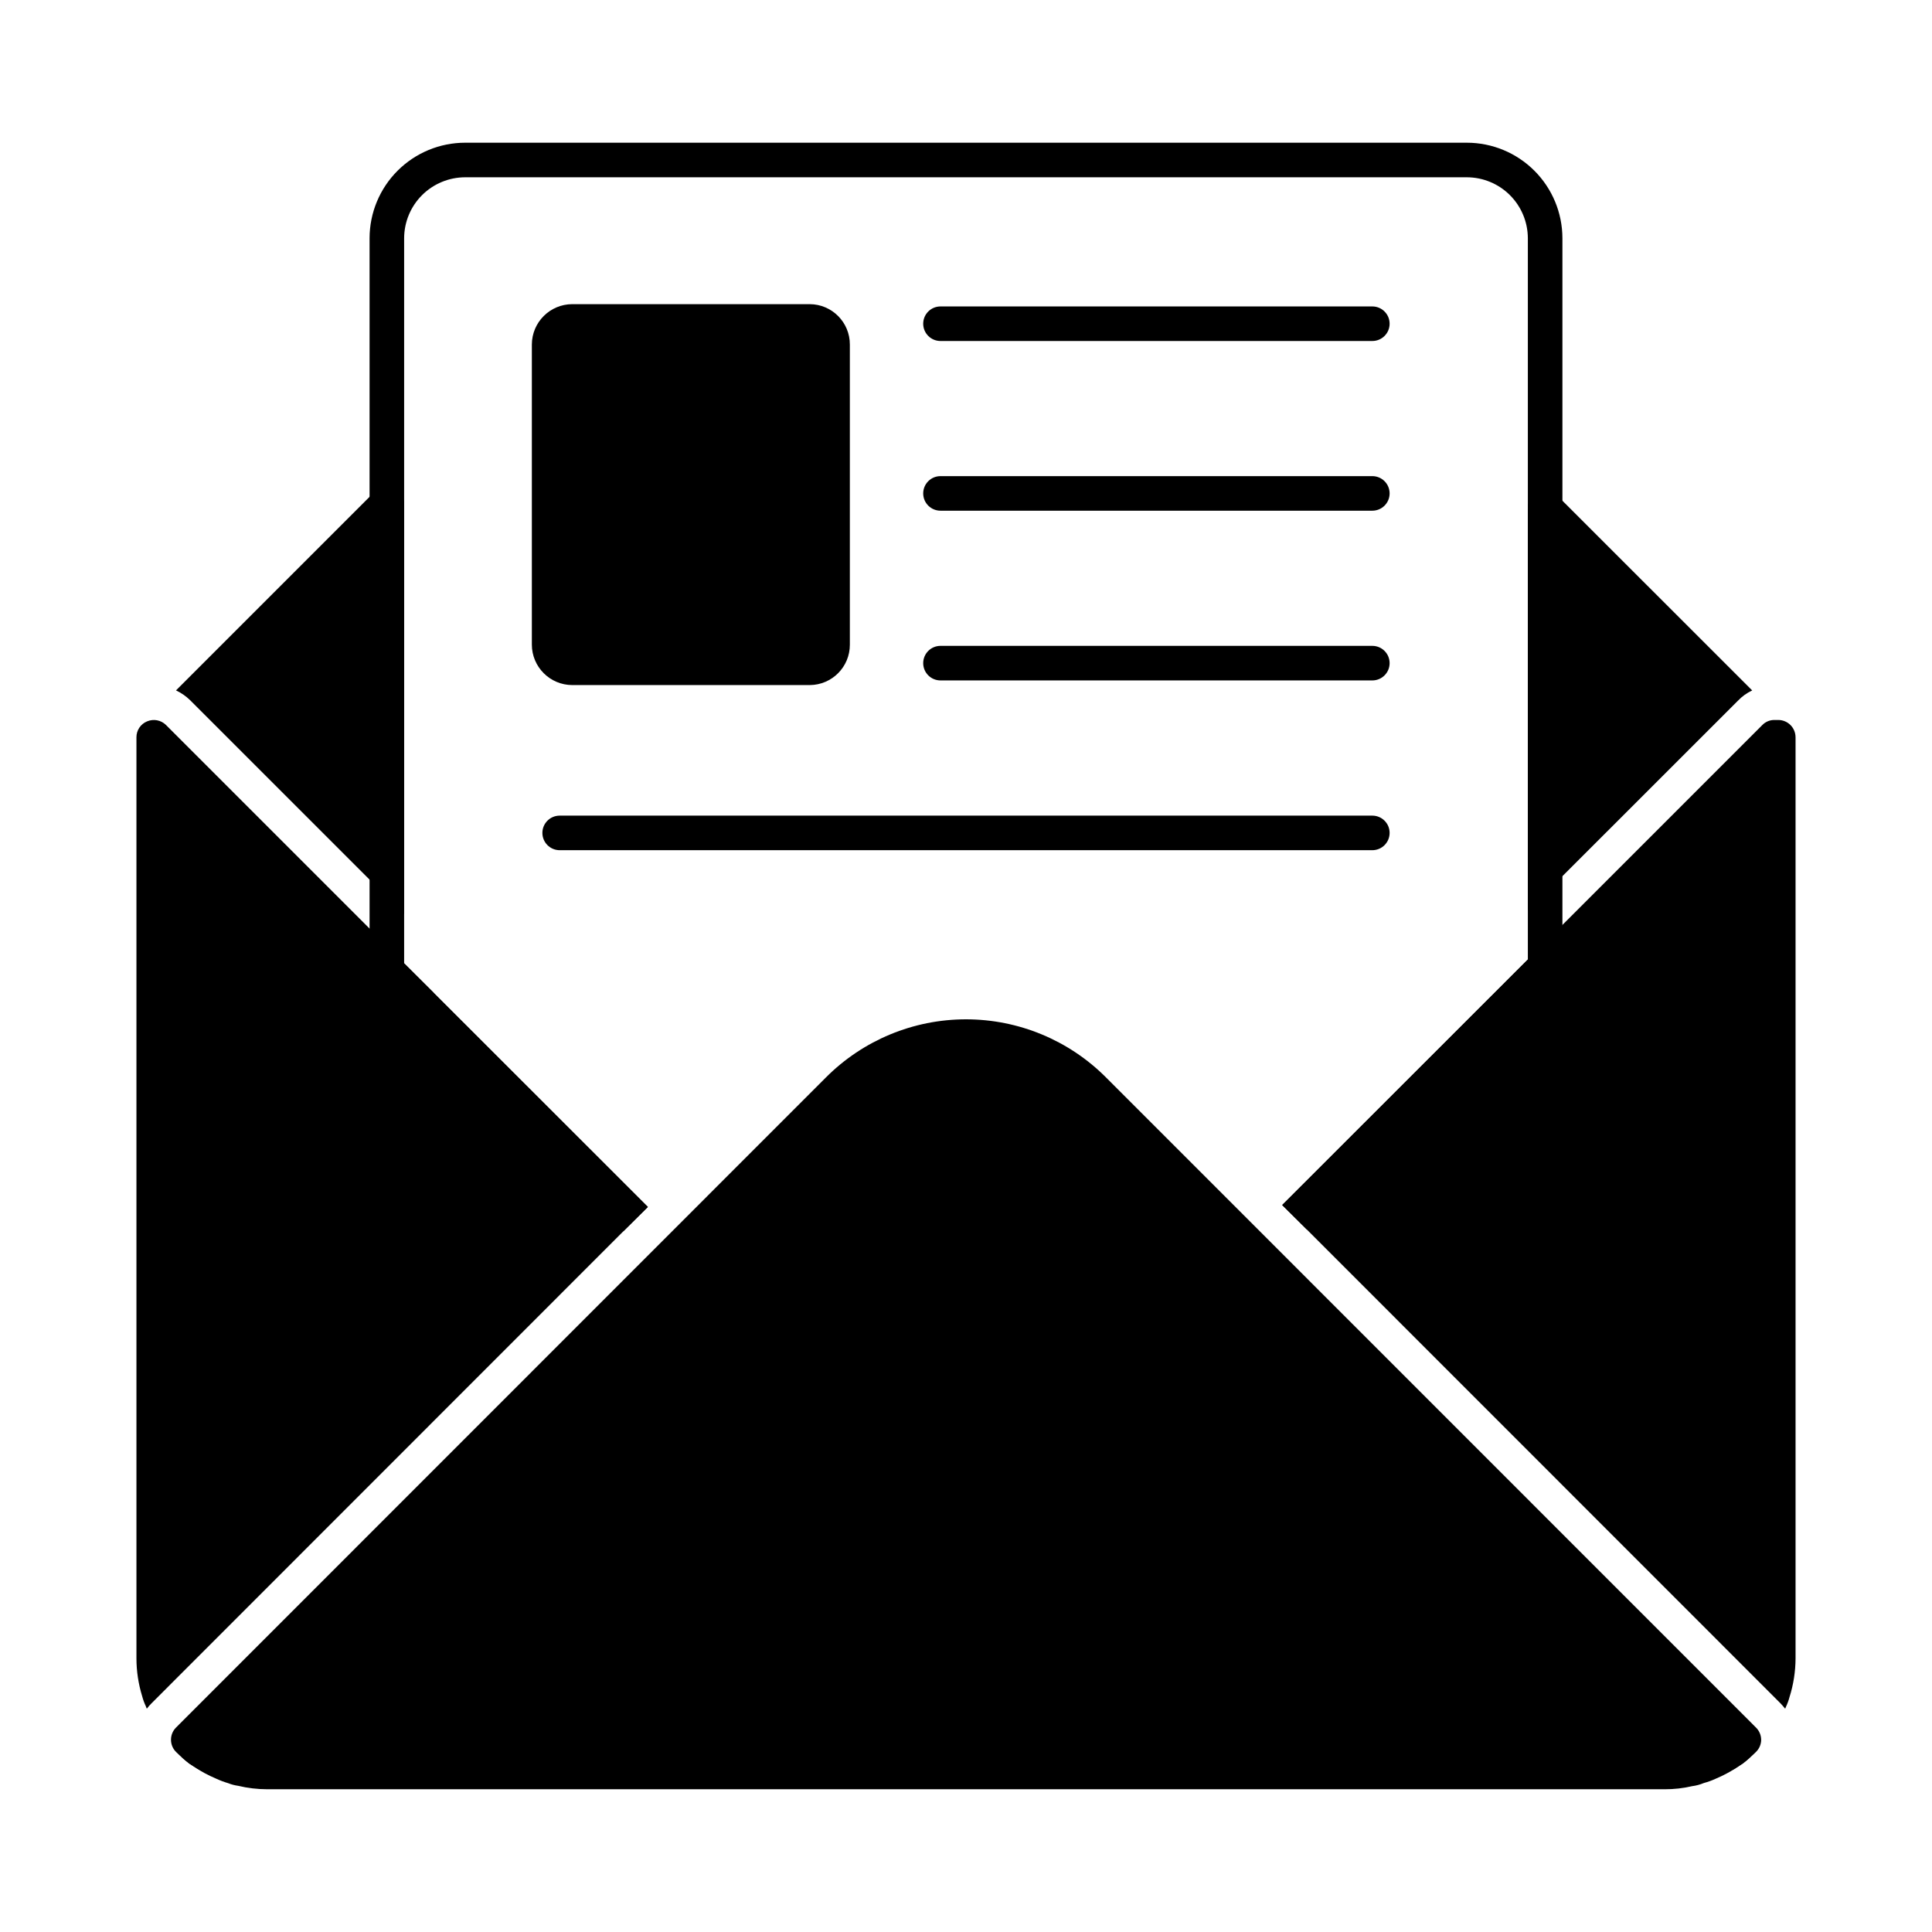 <?xml version="1.0" encoding="UTF-8"?>
<!-- Uploaded to: SVG Repo, www.svgrepo.com, Generator: SVG Repo Mixer Tools -->
<svg fill="#000000" width="800px" height="800px" version="1.1" viewBox="144 144 512 512" xmlns="http://www.w3.org/2000/svg">
 <g>
  <path d="m251.1 277.59v108.68l-56.75-56.742c-1.086-1.055-2.34-1.922-3.707-2.566l52.625-52.625c1.309-1.32 3.289-1.719 5.008-1.004 1.719 0.711 2.832 2.394 2.824 4.254z"/>
  <path d="m608.35 326.97c-1.41 0.66-2.684 1.574-3.758 2.703l-55.691 55.672v-106.72c-0.012-1.859 1.105-3.543 2.824-4.254 1.715-0.715 3.695-0.316 5.008 1.004z"/>
  <path d="m532.73 181.82h-265.46c-6.711 0.004-13.145 2.668-17.891 7.406-4.75 4.742-7.422 11.168-7.438 17.879v194.06c0.008 1.211 0.484 2.379 1.328 3.25l65.906 65.906 6.504-6.457-64.578-64.578v-192.18c0.016-4.281 1.727-8.379 4.754-11.398 3.031-3.019 7.133-4.719 11.414-4.727h265.46c4.277 0.008 8.379 1.707 11.41 4.727 3.027 3.019 4.738 7.117 4.758 11.398v191.17l-7.785 7.785-57.301 57.297 6.504 6.457 66.41-66.41h0.004c0.844-0.871 1.316-2.035 1.328-3.25v-193.05c-0.016-6.711-2.691-13.137-7.441-17.879-4.746-4.738-11.18-7.402-17.887-7.406z"/>
  <path d="m198.7 613.43c-0.828 0-1.645-0.227-2.356-0.652-0.527-0.316-1.008-0.637-1.488-0.953-0.133-0.082-0.266-0.16-0.34-0.211h0.004c-0.188-0.094-0.359-0.211-0.52-0.344-0.523-0.406-0.992-0.816-1.457-1.223-1.848-1.648-2.051-4.461-0.465-6.359 1.59-1.898 4.398-2.191 6.344-0.664 0.879 0.703 1.797 1.359 2.746 1.961 1.719 1.094 2.512 3.191 1.941 5.148-0.57 1.953-2.363 3.301-4.402 3.297z"/>
  <path d="m601.29 613.43c-2.035 0.004-3.832-1.344-4.398-3.297-0.57-1.957 0.219-4.055 1.938-5.148 0.953-0.602 1.871-1.258 2.75-1.961 1.945-1.539 4.766-1.246 6.356 0.66s1.375 4.731-0.488 6.371c-0.496 0.434-0.949 0.824-1.449 1.215-0.219 0.172-0.457 0.324-0.703 0.457-0.074 0.055-0.148 0.105-0.23 0.152-0.457 0.297-0.918 0.602-1.41 0.918v-0.004c-0.715 0.426-1.531 0.645-2.363 0.637z"/>
  <path d="m315.68 463.82v0.047l-6.504 6.457-124.99 125.04c-0.465 0.453-0.891 0.945-1.281 1.465l-0.273-0.688c-0.402-0.855-0.723-1.742-0.965-2.656-0.992-3.234-1.504-6.602-1.508-9.984v-244.12c-0.008-1.855 1.117-3.527 2.836-4.215 1.707-0.719 3.676-0.34 4.992 0.961l63.113 63.113v0.047l7.832 7.785v0.047z"/>
  <path d="m619.84 339.38v244.12c-0.016 3.481-0.555 6.941-1.605 10.258-0.238 0.898-0.562 1.773-0.961 2.613-0.047 0.137-0.137 0.32-0.184 0.457-0.414-0.504-0.824-1.008-1.281-1.465l-125.5-125.54-6.504-6.457v-0.047l57.297-57.25 69.941-69.941c0.84-0.859 2-1.34 3.203-1.328h1.008c1.215 0 2.379 0.484 3.238 1.34 0.859 0.859 1.344 2.027 1.344 3.242z"/>
  <path d="m610.73 605.07c-0.012 1.211-0.508 2.363-1.371 3.207-0.641 0.645-1.312 1.258-2.016 1.832-1.137 0.961-2.348 1.836-3.617 2.609-0.691 0.477-1.41 0.906-2.156 1.285-0.824 0.457-1.832 0.918-2.887 1.375h0.004c-1.02 0.469-2.078 0.852-3.16 1.145-0.98 0.41-2.016 0.688-3.07 0.824-2.387 0.559-4.832 0.832-7.281 0.824h-370.35c-2.606-0.004-5.203-0.309-7.738-0.918-0.895-0.121-1.773-0.352-2.609-0.688-1.082-0.316-2.141-0.715-3.164-1.188-1.055-0.457-2.062-0.918-3.07-1.465l0.004-0.004c-0.727-0.383-1.434-0.812-2.106-1.281-1.207-0.738-2.356-1.562-3.438-2.473-0.777-0.641-1.418-1.238-2.062-1.879h0.004c-1.777-1.785-1.777-4.672 0-6.457l172.25-172.3c9.832-9.852 23.18-15.387 37.102-15.387 13.918 0 27.266 5.535 37.098 15.387l172.26 172.3c0.871 0.855 1.367 2.027 1.371 3.25z"/>
  <path d="m507.68 234.37h-114.44c-2.531 0-4.582-2.051-4.582-4.578 0-2.531 2.051-4.582 4.582-4.582h114.44c2.531 0 4.582 2.051 4.582 4.582 0 2.527-2.051 4.578-4.582 4.578z"/>
  <path d="m507.68 279.34h-114.44c-2.531 0-4.582-2.051-4.582-4.578 0-2.531 2.051-4.582 4.582-4.582h114.44c2.531 0 4.582 2.051 4.582 4.582 0 2.527-2.051 4.578-4.582 4.578z"/>
  <path d="m507.68 324.32h-114.44c-2.531 0-4.582-2.051-4.582-4.578 0-2.531 2.051-4.582 4.582-4.582h114.44c2.531 0 4.582 2.051 4.582 4.582 0 2.527-2.051 4.578-4.582 4.578z"/>
  <path d="m507.68 369.31h-215.36c-2.531 0-4.582-2.051-4.582-4.582 0-2.527 2.051-4.578 4.582-4.578h215.36c2.531 0 4.582 2.051 4.582 4.578 0 2.531-2.051 4.582-4.582 4.582z"/>
  <path d="m369.22 235.32v79.512c0.023 5.891-4.734 10.688-10.625 10.719h-62.93c-5.914-0.008-10.711-4.805-10.719-10.719v-79.512c0.008-5.914 4.805-10.707 10.719-10.715h62.93c5.891 0.027 10.648 4.824 10.625 10.715z"/>
 </g>
</svg>